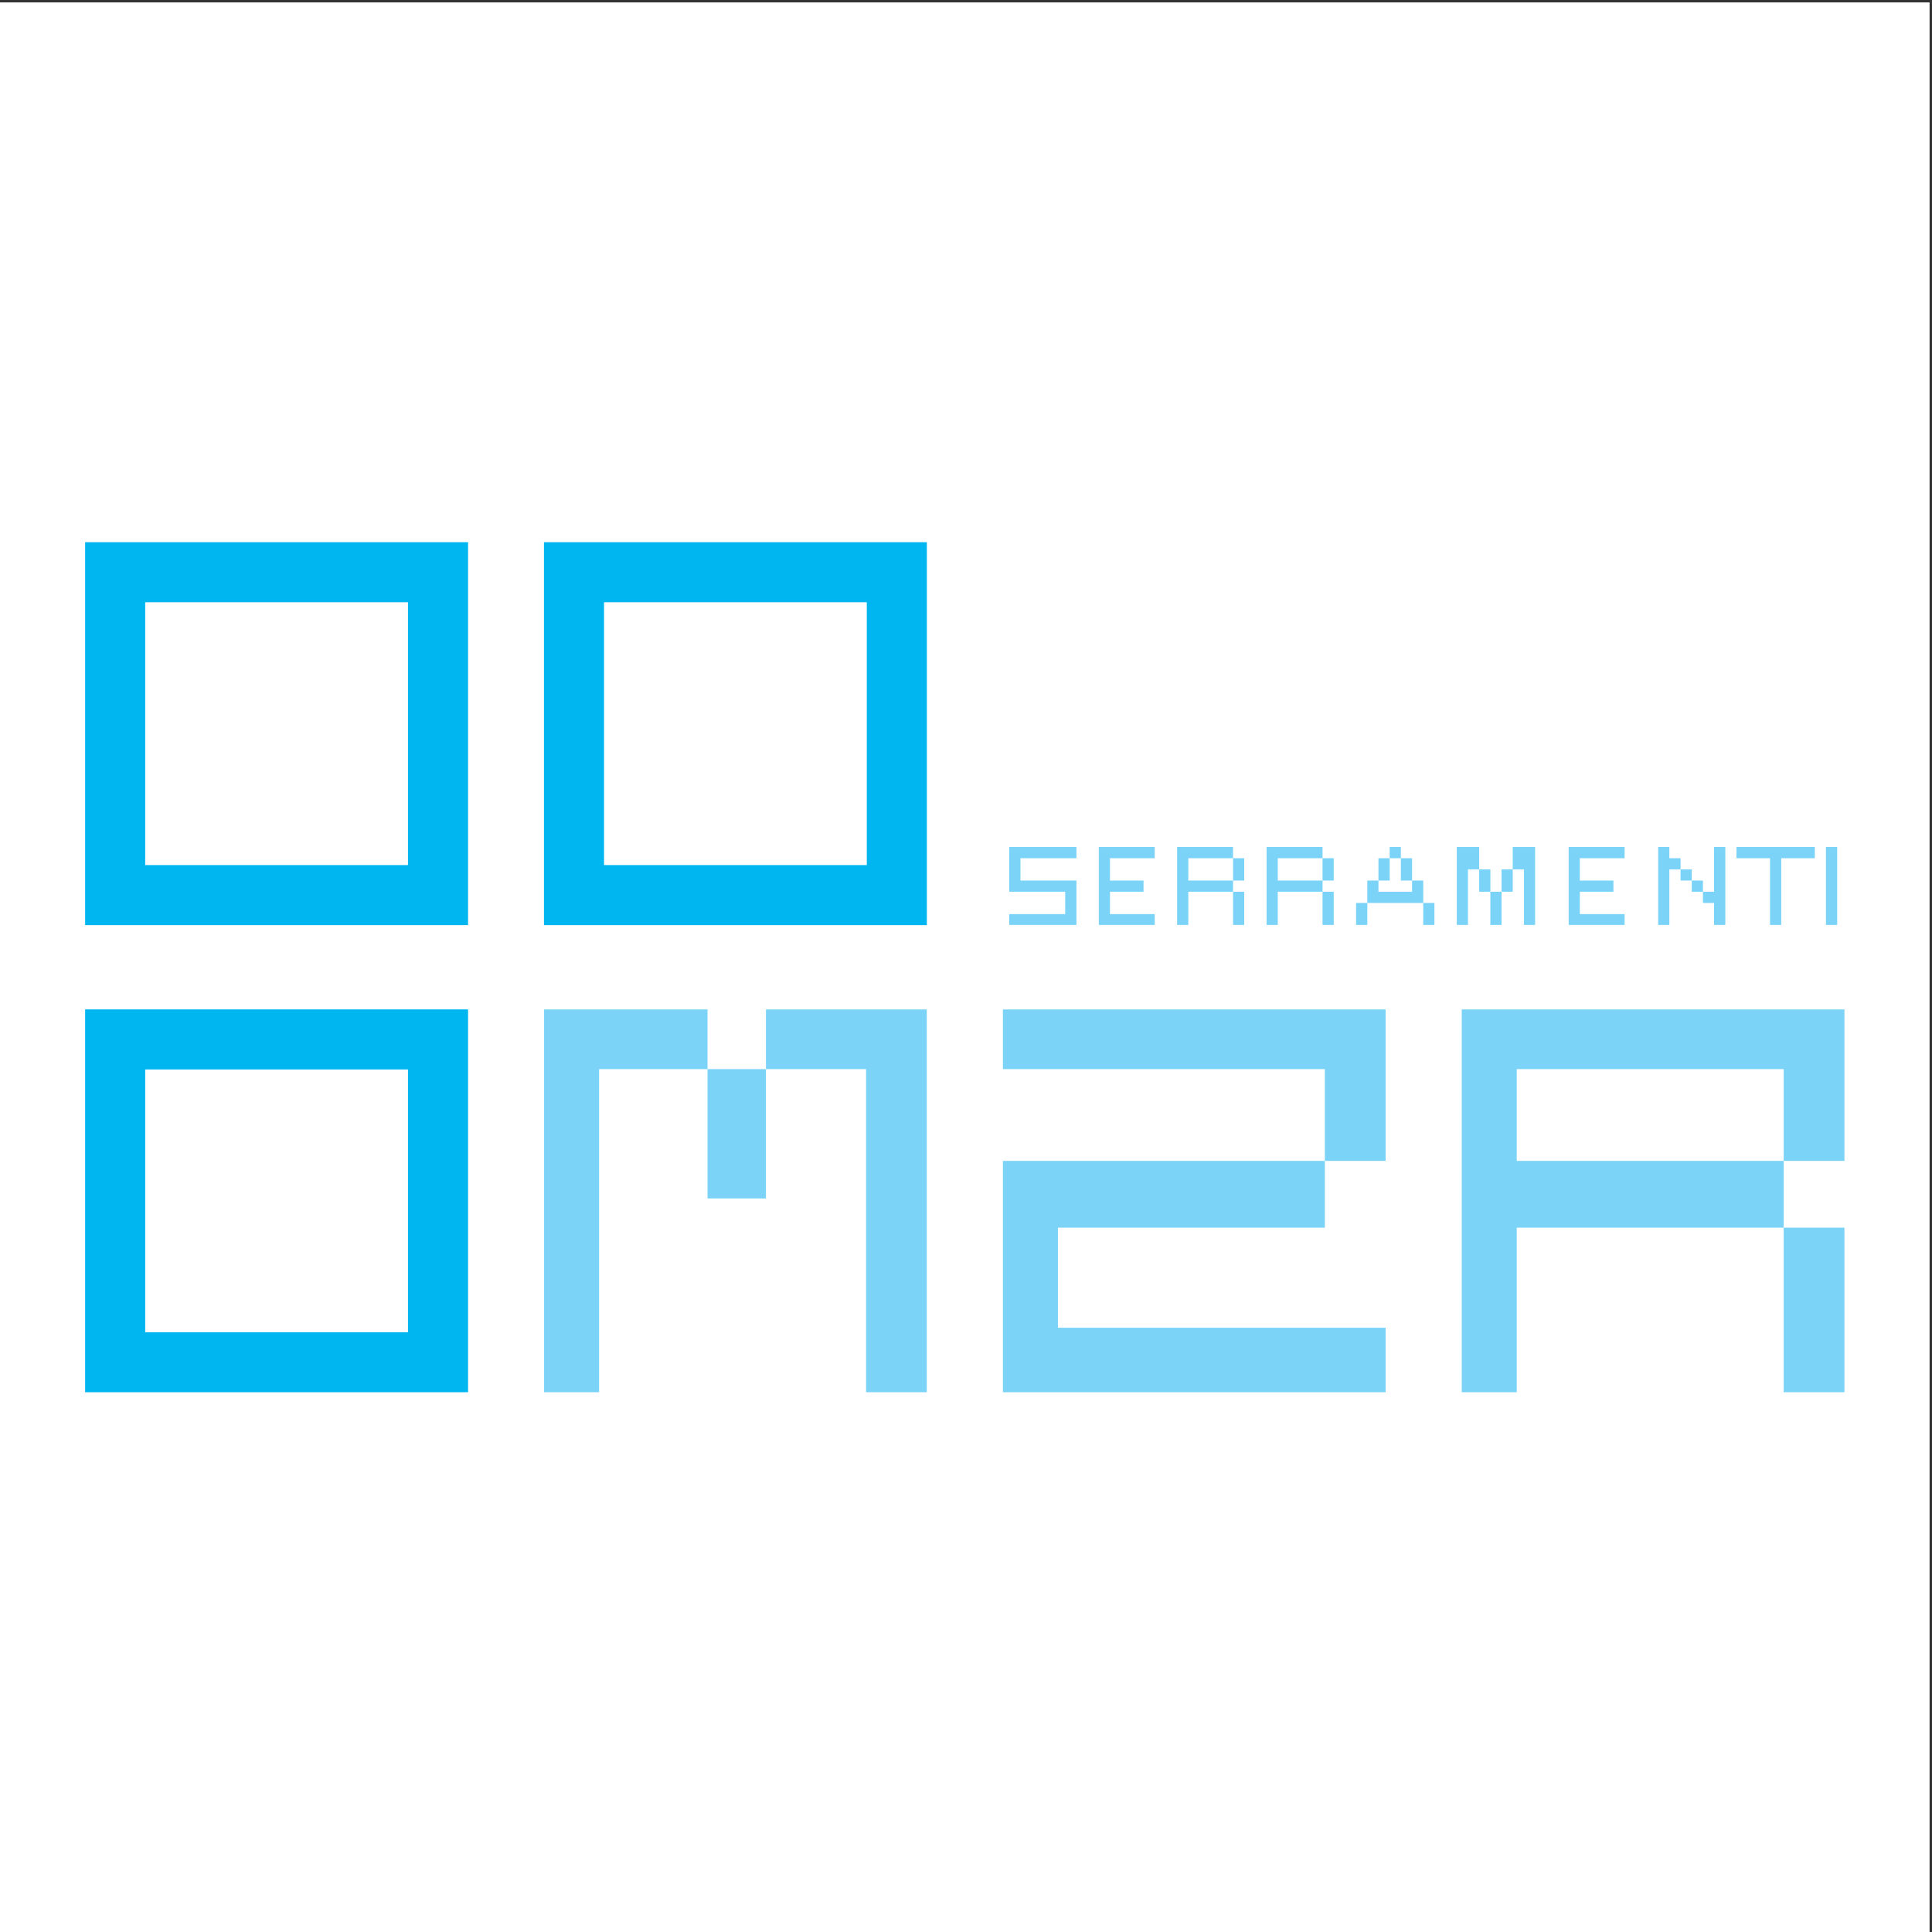 <?xml version="1.0" encoding="UTF-8"?>
<svg xmlns="http://www.w3.org/2000/svg" xmlns:xlink="http://www.w3.org/1999/xlink" width="193pt" height="193pt" viewBox="0 0 193 193" version="1.1">
<rect x="0" y="0" width="193" height="193" fill="#333333" stroke="none"/>
<g id="surface1">
<path style=" stroke:none;fill-rule:evenodd;fill:rgb(100%,100%,100%);fill-opacity:1;" d="M 0 0.242 L 192.758 0.242 L 192.758 193 L 0 193 L 0 0.242 "/>
<path style=" stroke:none;fill-rule:nonzero;fill:rgb(0%,71.399%,94.499%);fill-opacity:1;" d="M 46.758 139.078 L 46.758 100.836 L 8.504 100.836 L 8.504 139.078 Z M 14.504 133.086 L 14.504 106.836 L 40.754 106.836 L 40.754 133.086 L 14.504 133.086 "/>
<path style=" stroke:none;fill-rule:nonzero;fill:rgb(0%,71.399%,94.499%);fill-opacity:1;" d="M 40.754 86.418 L 14.504 86.418 L 14.504 60.164 L 40.754 60.164 Z M 8.504 54.164 L 8.504 92.418 L 46.758 92.418 L 46.758 54.164 L 8.504 54.164 "/>
<path style=" stroke:none;fill-rule:nonzero;fill:rgb(0%,71.399%,94.499%);fill-opacity:1;" d="M 86.59 86.418 L 60.34 86.418 L 60.34 60.164 L 86.59 60.164 Z M 54.34 54.164 L 54.34 92.418 L 92.59 92.418 L 92.59 54.164 L 54.34 54.164 "/>
<path style=" stroke:none;fill-rule:nonzero;fill:rgb(48.199%,82.7%,96.899%);fill-opacity:1;" d="M 76.516 100.84 L 76.516 106.801 L 86.516 106.801 L 86.516 139.078 L 92.582 139.078 L 92.582 100.84 L 76.516 100.84 "/>
<path style=" stroke:none;fill-rule:nonzero;fill:rgb(48.199%,82.7%,96.899%);fill-opacity:1;" d="M 70.68 119.719 L 76.516 119.719 L 76.516 106.801 L 70.68 106.801 L 70.68 119.719 "/>
<path style=" stroke:none;fill-rule:nonzero;fill:rgb(48.199%,82.7%,96.899%);fill-opacity:1;" d="M 54.352 100.84 L 54.352 139.078 L 59.848 139.078 L 59.848 106.801 L 70.68 106.801 L 70.68 100.84 L 54.352 100.84 "/>
<path style=" stroke:none;fill-rule:nonzero;fill:rgb(48.199%,82.7%,96.899%);fill-opacity:1;" d="M 132.348 122.637 L 132.348 115.969 L 100.188 115.969 L 100.188 139.078 L 138.418 139.078 L 138.418 132.637 L 105.684 132.637 L 105.684 122.637 L 132.348 122.637 "/>
<path style=" stroke:none;fill-rule:nonzero;fill:rgb(48.199%,82.7%,96.899%);fill-opacity:1;" d="M 138.418 100.84 L 100.188 100.84 L 100.188 106.801 L 132.348 106.801 L 132.348 115.969 L 138.418 115.969 L 138.418 100.84 "/>
<path style=" stroke:none;fill-rule:nonzero;fill:rgb(48.199%,82.7%,96.899%);fill-opacity:1;" d="M 184.254 139.078 L 184.254 122.637 L 178.184 122.637 L 178.184 139.078 L 184.254 139.078 "/>
<path style=" stroke:none;fill-rule:nonzero;fill:rgb(48.199%,82.7%,96.899%);fill-opacity:1;" d="M 151.516 115.969 L 151.516 106.801 L 178.184 106.801 L 178.184 115.969 L 184.254 115.969 L 184.254 100.84 L 146.023 100.84 L 146.023 139.078 L 151.516 139.078 L 151.516 122.637 L 178.184 122.637 L 178.184 115.969 L 151.516 115.969 "/>
<path style=" stroke:none;fill-rule:nonzero;fill:rgb(48.199%,82.7%,96.899%);fill-opacity:1;" d="M 182.406 84.613 L 182.406 92.398 L 183.527 92.398 L 183.527 84.613 L 182.406 84.613 "/>
<path style=" stroke:none;fill-rule:nonzero;fill:rgb(48.199%,82.7%,96.899%);fill-opacity:1;" d="M 173.469 85.73 L 176.82 85.73 L 176.82 92.398 L 177.938 92.398 L 177.938 85.73 L 181.293 85.73 L 181.293 84.613 L 173.469 84.613 L 173.469 85.73 "/>
<path style=" stroke:none;fill-rule:nonzero;fill:rgb(48.199%,82.7%,96.899%);fill-opacity:1;" d="M 171.23 89.082 L 170.117 89.082 L 170.117 90.199 L 171.23 90.199 L 171.23 92.398 L 172.352 92.398 L 172.352 84.613 L 171.23 84.613 L 171.23 89.082 "/>
<path style=" stroke:none;fill-rule:nonzero;fill:rgb(48.199%,82.7%,96.899%);fill-opacity:1;" d="M 169 87.965 L 169 89.082 L 170.117 89.082 L 170.117 87.965 L 169 87.965 "/>
<path style=" stroke:none;fill-rule:nonzero;fill:rgb(48.199%,82.7%,96.899%);fill-opacity:1;" d="M 167.883 86.848 L 167.883 87.965 L 169 87.965 L 169 86.848 L 167.883 86.848 "/>
<path style=" stroke:none;fill-rule:nonzero;fill:rgb(48.199%,82.7%,96.899%);fill-opacity:1;" d="M 166.762 85.73 L 166.762 84.613 L 165.648 84.613 L 165.648 92.398 L 166.762 92.398 L 166.762 86.848 L 167.883 86.848 L 167.883 85.73 L 166.762 85.73 "/>
<path style=" stroke:none;fill-rule:nonzero;fill:rgb(48.199%,82.7%,96.899%);fill-opacity:1;" d="M 156.703 92.398 L 162.293 92.398 L 162.293 91.316 L 157.82 91.316 L 157.82 89.082 L 161.176 89.082 L 161.176 87.965 L 157.82 87.965 L 157.82 85.73 L 162.293 85.73 L 162.293 84.613 L 156.703 84.613 L 156.703 92.398 "/>
<path style=" stroke:none;fill-rule:nonzero;fill:rgb(48.199%,82.7%,96.899%);fill-opacity:1;" d="M 151.117 86.848 L 152.234 86.848 L 152.234 92.398 L 153.352 92.398 L 153.352 84.613 L 151.117 84.613 L 151.117 86.848 "/>
<path style=" stroke:none;fill-rule:nonzero;fill:rgb(48.199%,82.7%,96.899%);fill-opacity:1;" d="M 150 89.082 L 151.117 89.082 L 151.117 86.848 L 150 86.848 L 150 89.082 "/>
<path style=" stroke:none;fill-rule:nonzero;fill:rgb(48.199%,82.7%,96.899%);fill-opacity:1;" d="M 148.883 92.398 L 150 92.398 L 150 89.082 L 148.883 89.082 L 148.883 92.398 "/>
<path style=" stroke:none;fill-rule:nonzero;fill:rgb(48.199%,82.7%,96.899%);fill-opacity:1;" d="M 147.766 86.848 L 147.766 89.082 L 148.883 89.082 L 148.883 86.848 L 147.766 86.848 "/>
<path style=" stroke:none;fill-rule:nonzero;fill:rgb(48.199%,82.7%,96.899%);fill-opacity:1;" d="M 145.527 84.613 L 145.527 92.398 L 146.645 92.398 L 146.645 86.848 L 147.766 86.848 L 147.766 84.613 L 145.527 84.613 "/>
<path style=" stroke:none;fill-rule:nonzero;fill:rgb(48.199%,82.7%,96.899%);fill-opacity:1;" d="M 142.176 92.398 L 143.293 92.398 L 143.293 90.199 L 142.176 90.199 L 142.176 92.398 "/>
<path style=" stroke:none;fill-rule:nonzero;fill:rgb(48.199%,82.7%,96.899%);fill-opacity:1;" d="M 141.059 87.965 L 141.059 89.082 L 137.703 89.082 L 137.703 87.965 L 136.59 87.965 L 136.59 90.199 L 142.176 90.199 L 142.176 87.965 L 141.059 87.965 "/>
<path style=" stroke:none;fill-rule:nonzero;fill:rgb(48.199%,82.7%,96.899%);fill-opacity:1;" d="M 141.059 87.965 L 141.059 85.73 L 139.941 85.73 L 139.941 87.965 L 141.059 87.965 "/>
<path style=" stroke:none;fill-rule:nonzero;fill:rgb(48.199%,82.7%,96.899%);fill-opacity:1;" d="M 139.941 84.613 L 138.824 84.613 L 138.824 85.73 L 139.941 85.73 L 139.941 84.613 "/>
<path style=" stroke:none;fill-rule:nonzero;fill:rgb(48.199%,82.7%,96.899%);fill-opacity:1;" d="M 138.824 85.73 L 137.703 85.73 L 137.703 87.965 L 138.824 87.965 L 138.824 85.73 "/>
<path style=" stroke:none;fill-rule:nonzero;fill:rgb(48.199%,82.7%,96.899%);fill-opacity:1;" d="M 135.469 92.398 L 136.59 92.398 L 136.59 90.199 L 135.469 90.199 L 135.469 92.398 "/>
<path style=" stroke:none;fill-rule:nonzero;fill:rgb(48.199%,82.7%,96.899%);fill-opacity:1;" d="M 132.117 87.965 L 133.234 87.965 L 133.234 85.73 L 132.117 85.73 L 132.117 87.965 "/>
<path style=" stroke:none;fill-rule:nonzero;fill:rgb(48.199%,82.7%,96.899%);fill-opacity:1;" d="M 133.234 92.398 L 133.234 89.082 L 132.117 89.082 L 132.117 92.398 L 133.234 92.398 "/>
<path style=" stroke:none;fill-rule:nonzero;fill:rgb(48.199%,82.7%,96.899%);fill-opacity:1;" d="M 127.645 85.73 L 132.117 85.73 L 132.117 84.613 L 126.527 84.613 L 126.527 92.398 L 127.645 92.398 L 127.645 89.082 L 132.117 89.082 L 132.117 87.965 L 127.645 87.965 L 127.645 85.73 "/>
<path style=" stroke:none;fill-rule:nonzero;fill:rgb(48.199%,82.7%,96.899%);fill-opacity:1;" d="M 123.176 87.965 L 124.293 87.965 L 124.293 85.73 L 123.176 85.73 L 123.176 87.965 "/>
<path style=" stroke:none;fill-rule:nonzero;fill:rgb(48.199%,82.7%,96.899%);fill-opacity:1;" d="M 124.293 92.398 L 124.293 89.082 L 123.176 89.082 L 123.176 92.398 L 124.293 92.398 "/>
<path style=" stroke:none;fill-rule:nonzero;fill:rgb(48.199%,82.7%,96.899%);fill-opacity:1;" d="M 118.707 85.73 L 123.176 85.73 L 123.176 84.613 L 117.59 84.613 L 117.59 92.398 L 118.707 92.398 L 118.707 89.082 L 123.176 89.082 L 123.176 87.965 L 118.707 87.965 L 118.707 85.73 "/>
<path style=" stroke:none;fill-rule:nonzero;fill:rgb(48.199%,82.7%,96.899%);fill-opacity:1;" d="M 109.766 92.398 L 115.352 92.398 L 115.352 91.316 L 110.883 91.316 L 110.883 89.082 L 114.234 89.082 L 114.234 87.965 L 110.883 87.965 L 110.883 85.73 L 115.352 85.73 L 115.352 84.613 L 109.766 84.613 L 109.766 92.398 "/>
<path style=" stroke:none;fill-rule:nonzero;fill:rgb(48.199%,82.7%,96.899%);fill-opacity:1;" d="M 100.824 89.082 L 106.41 89.082 L 106.41 91.316 L 100.824 91.316 L 100.824 92.398 L 107.531 92.398 L 107.531 87.965 L 101.941 87.965 L 101.941 85.73 L 107.531 85.73 L 107.531 84.613 L 100.824 84.613 L 100.824 89.082 "/>
</g>
</svg>
